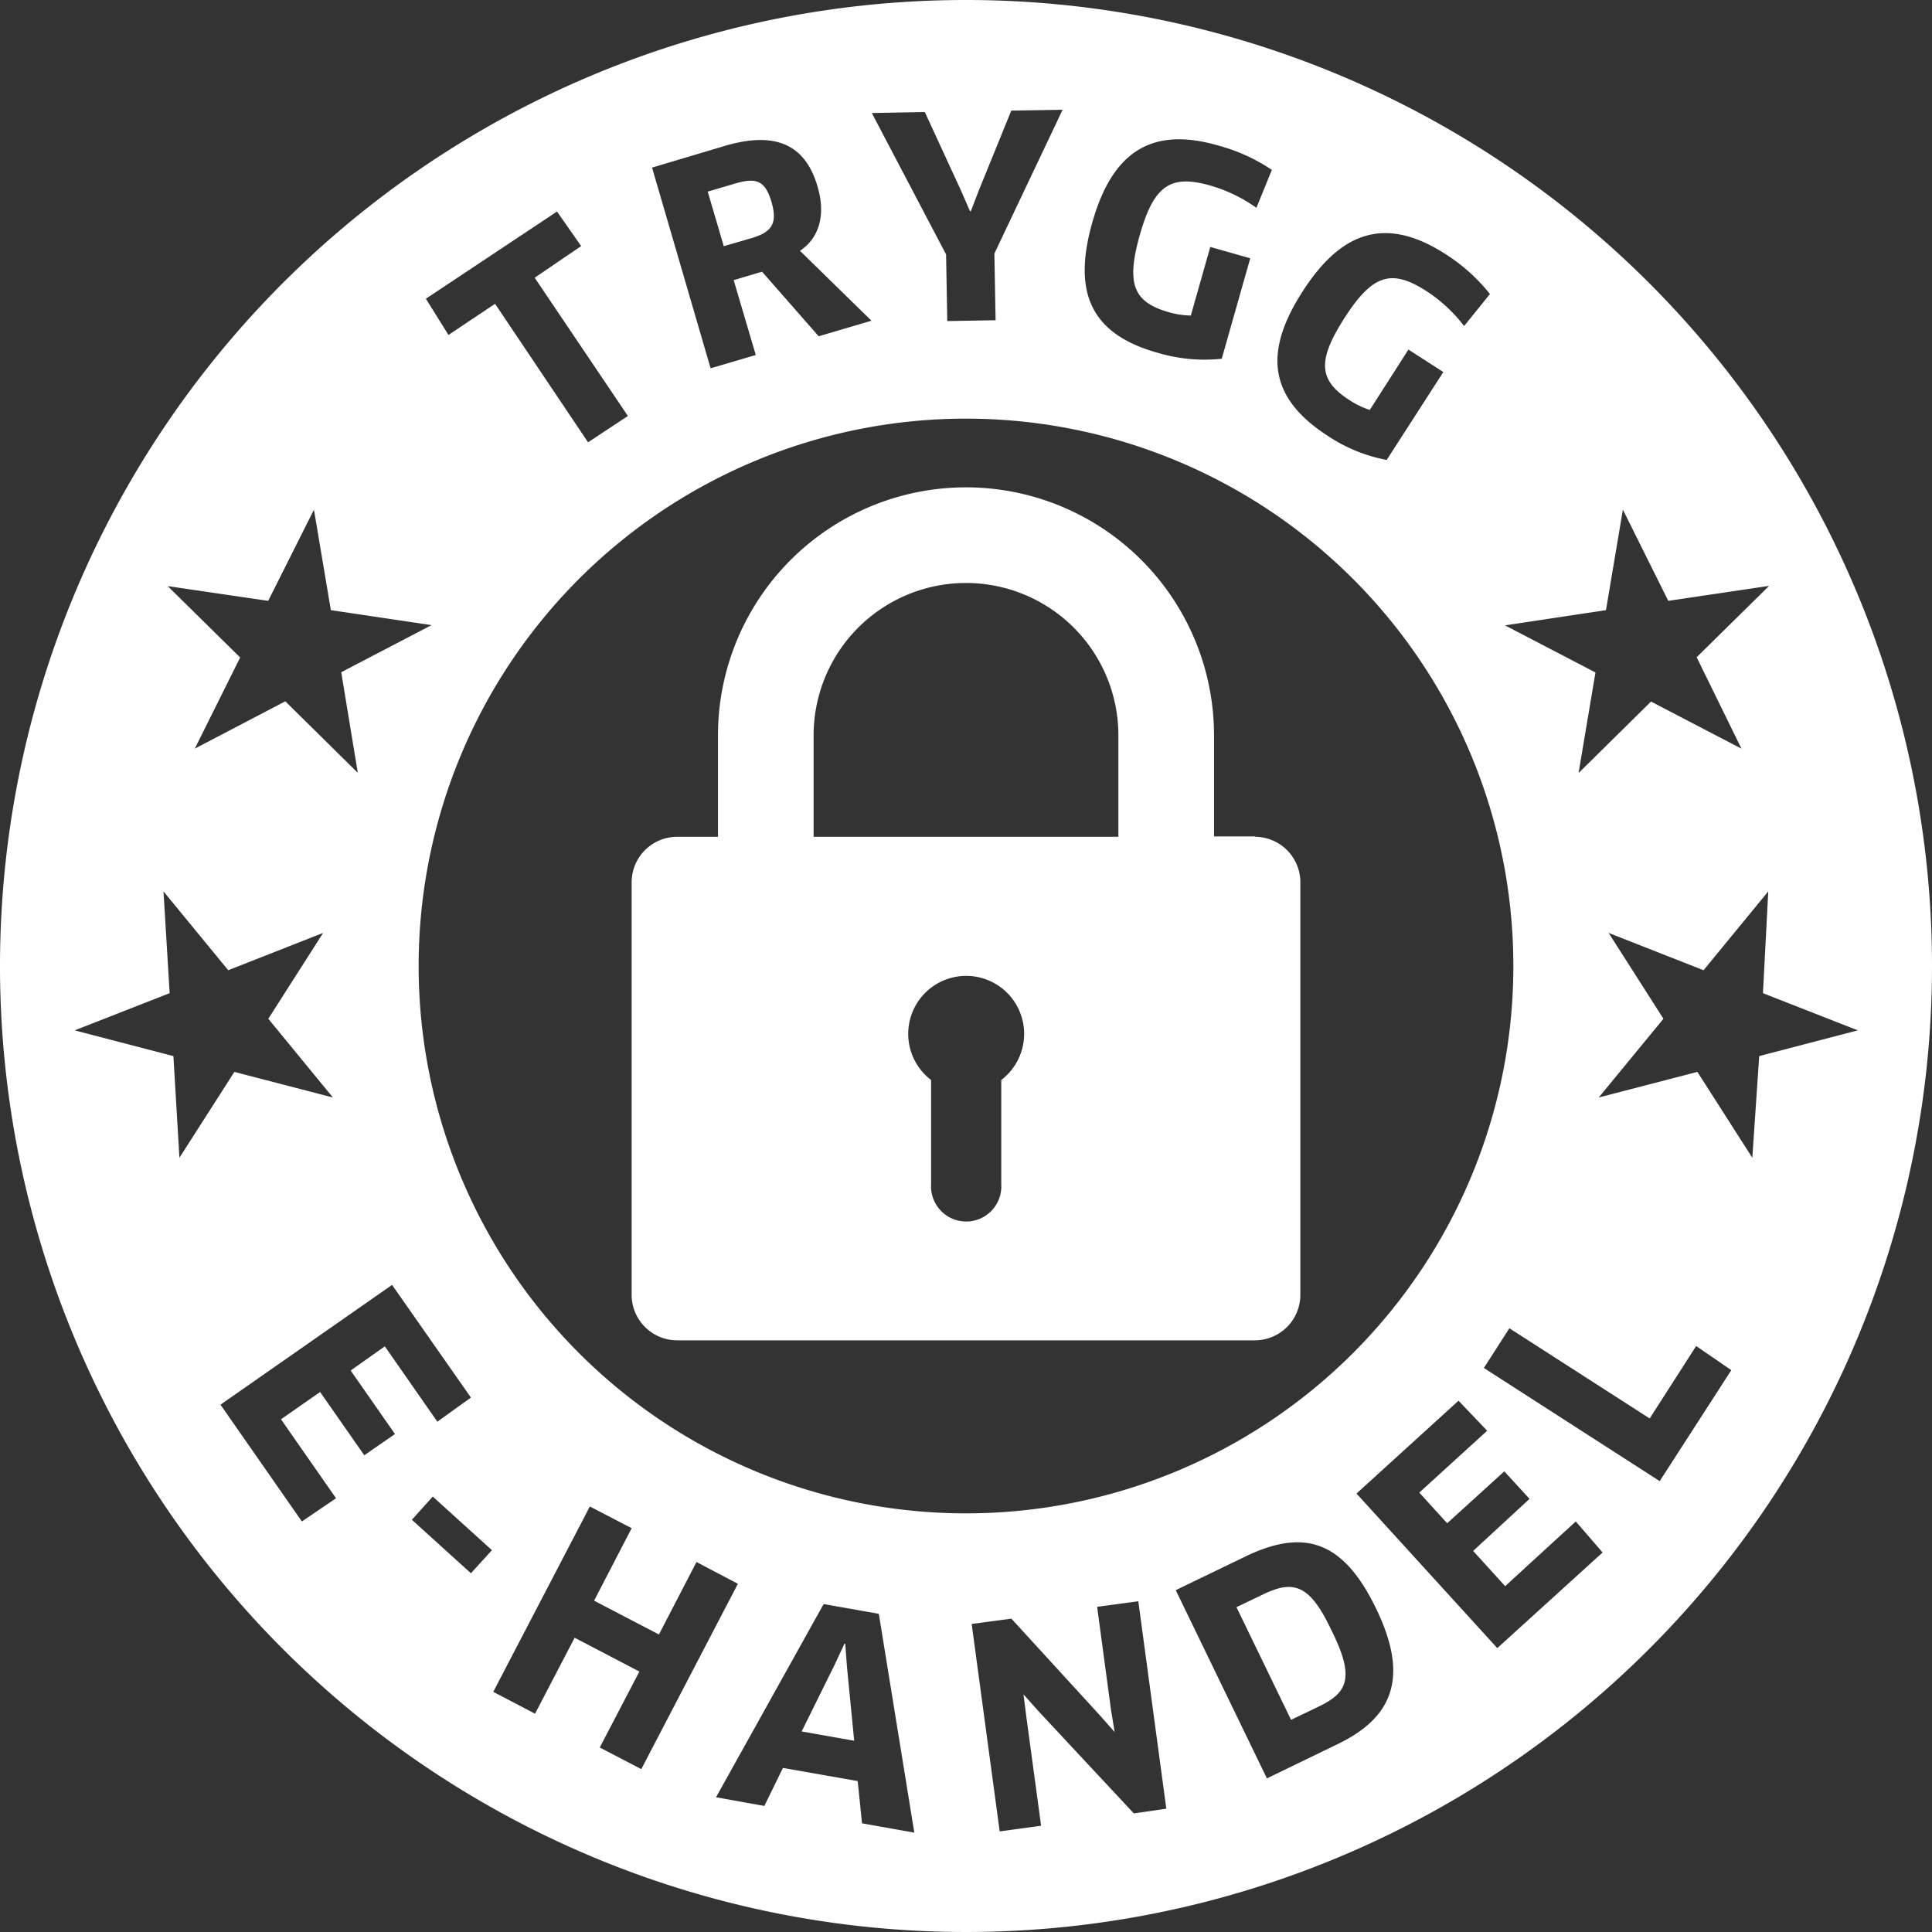 <svg xmlns="http://www.w3.org/2000/svg" viewBox="0 0 160 160"><rect x="0" y="0" width="160" height="160" fill="#333333" stroke="none"/><defs><style>.cls-1{fill:#fff;}</style></defs><g id="Lager_2" data-name="Lager 2"><g id="Lager_1-2" data-name="Lager 1"><path class="cls-1" d="M80,0a80,80,0,1,0,80,80A80,80,0,0,0,80,0Zm53,50.53,1.4-8.32,3.76,7.55,8.35-1.24-6,5.91L144.22,62l-7.49-3.9-6,5.92,1.4-8.33-7.49-3.9ZM107.9,24.1c3.28-5.09,7-6.19,11.9-3a14.93,14.93,0,0,1,3.59,3.25L121.25,27a12.45,12.45,0,0,0-3.13-2.9c-2.88-1.85-4.45-1.38-6.76,2.21s-2.14,5.19.4,6.83a7.16,7.16,0,0,0,1.68.81l3.2-5,2.89,1.86-4.69,7.28a13.19,13.19,0,0,1-4.89-2C105,32.89,104.67,29.09,107.9,24.1ZM90.46,18.42c1.65-5.81,4.88-8,10.49-6.35a14.77,14.77,0,0,1,4.38,2l-1.28,3.14a12.56,12.56,0,0,0-3.84-1.85c-3.28-.93-4.65,0-5.81,4.08s-.53,5.58,2.38,6.41a6.86,6.86,0,0,0,1.84.28l1.61-5.68,3.31.94-2.36,8.32a13.55,13.55,0,0,1-5.26-.48C90.24,27.66,88.84,24.13,90.46,18.42ZM76.59,9.28l3,6.51.74,1.7h.07l.67-1.74,2.68-6.59L88,9.09,82.35,21l.1,5.52-4,.07-.1-5.52L72.2,9.36ZM60,12.09c4.12-1.22,6.66-.21,7.7,3.34.69,2.32.18,4.25-1.45,5.34l5.92,5.79-4.37,1.29L63.11,22.5l-2.35.7,1.83,6.2-3.74,1.1L54,13.88ZM46.13,17.52l2,2.86L44.28,23,52,34.45,48.7,36.63,41,25.16l-3.86,2.58-1.87-3ZM22.21,49.76,26,42.21l1.4,8.32,8.34,1.24-7.48,3.9L29.63,64l-6-5.92L16.13,62l3.76-7.55-6-5.91Zm-7.85,37.7L6.19,85.33l7.86-3.08-.51-8.43,5.36,6.53,7.86-3.09-4.54,7.11,5.35,6.52-8.16-2.12-4.55,7.11Zm15.81,33.06-3.66-5.24-3.24,2.26,4.56,6.54L25,126l-6.74-9.67,14.21-9.92L39,115.74l-2.78,2-4.35-6.24-2.83,2,3.67,5.26ZM39,130.29l-4.89-4.43,1.73-1.92,4.9,4.44Zm10.67,14.43,3.28-6.29-5.36-2.8-3.28,6.29-3.46-1.81,8-15.35,3.46,1.8-3.11,6,5.37,2.8,3.11-6,3.43,1.8-8,15.35ZM71.39,151l-.36-3.5-6.19-1.09-1.54,3.15-4-.72,8.91-16,4.57.81,2.94,18.12ZM34.67,80A45.33,45.33,0,1,1,80,125.33,45.33,45.33,0,0,1,34.67,80ZM93.9,150.18,86,141.71l-1.24-1.39,0,0L85,142.2l1.22,9-3.43.47-2.32-17.18,3.29-.44,7.32,8,1.23,1.39,0,0-.3-1.82-1.15-8.55,3.41-.46,2.32,17.18Zm16.9-5.75-5.88,2.85-7.55-15.59,5.84-2.82c5-2.4,8.14-1.05,10.75,4.34C116.69,138.84,115.41,142.2,110.8,144.43ZM124,136.49l-11.66-12.8,8.45-7.69,2.37,2.49-5.62,5.12,2.31,2.54,4.73-4.3,2.09,2.28L122,128.44l2.65,2.92L130.5,126l2.22,2.57Zm13.45-13.83-14.56-9.37L125,110l11.62,7.47,3.85-6,2.91,2Zm7.67-26.78-4.55-7.11-8.17,2.12,5.36-6.52-4.54-7.11,7.86,3.09,5.36-6.53L146,82.25l7.86,3.08-8.17,2.13ZM70,136.13h-.07l-.8,1.72-2.74,5.54,4.35.77-.6-6.14ZM62.24,19.72c1.66-.49,2.18-1.2,1.65-3s-1.28-2-2.91-1.55l-2.37.7,1.33,4.52ZM104.69,132l-2.29,1.1,4.52,9.33,2.31-1.11c2.39-1.15,3-2.39,1-6.38C108.48,131.27,107.17,130.83,104.69,132Zm-.77-62.73h-3.38V60.9a20.54,20.54,0,0,0-41.08,0v8.4H56.08a3.77,3.77,0,0,0-3.77,3.77v34.15A3.77,3.77,0,0,0,56.08,111h47.84a3.77,3.77,0,0,0,3.77-3.77V73.07A3.77,3.77,0,0,0,103.92,69.3Zm-21,20.14v8.67a2.91,2.91,0,1,1-5.81,0V89.44a4.8,4.8,0,1,1,5.81,0ZM92.62,69.3H67.38V60.9a12.62,12.62,0,0,1,25.24,0Z"/></g></g></svg>